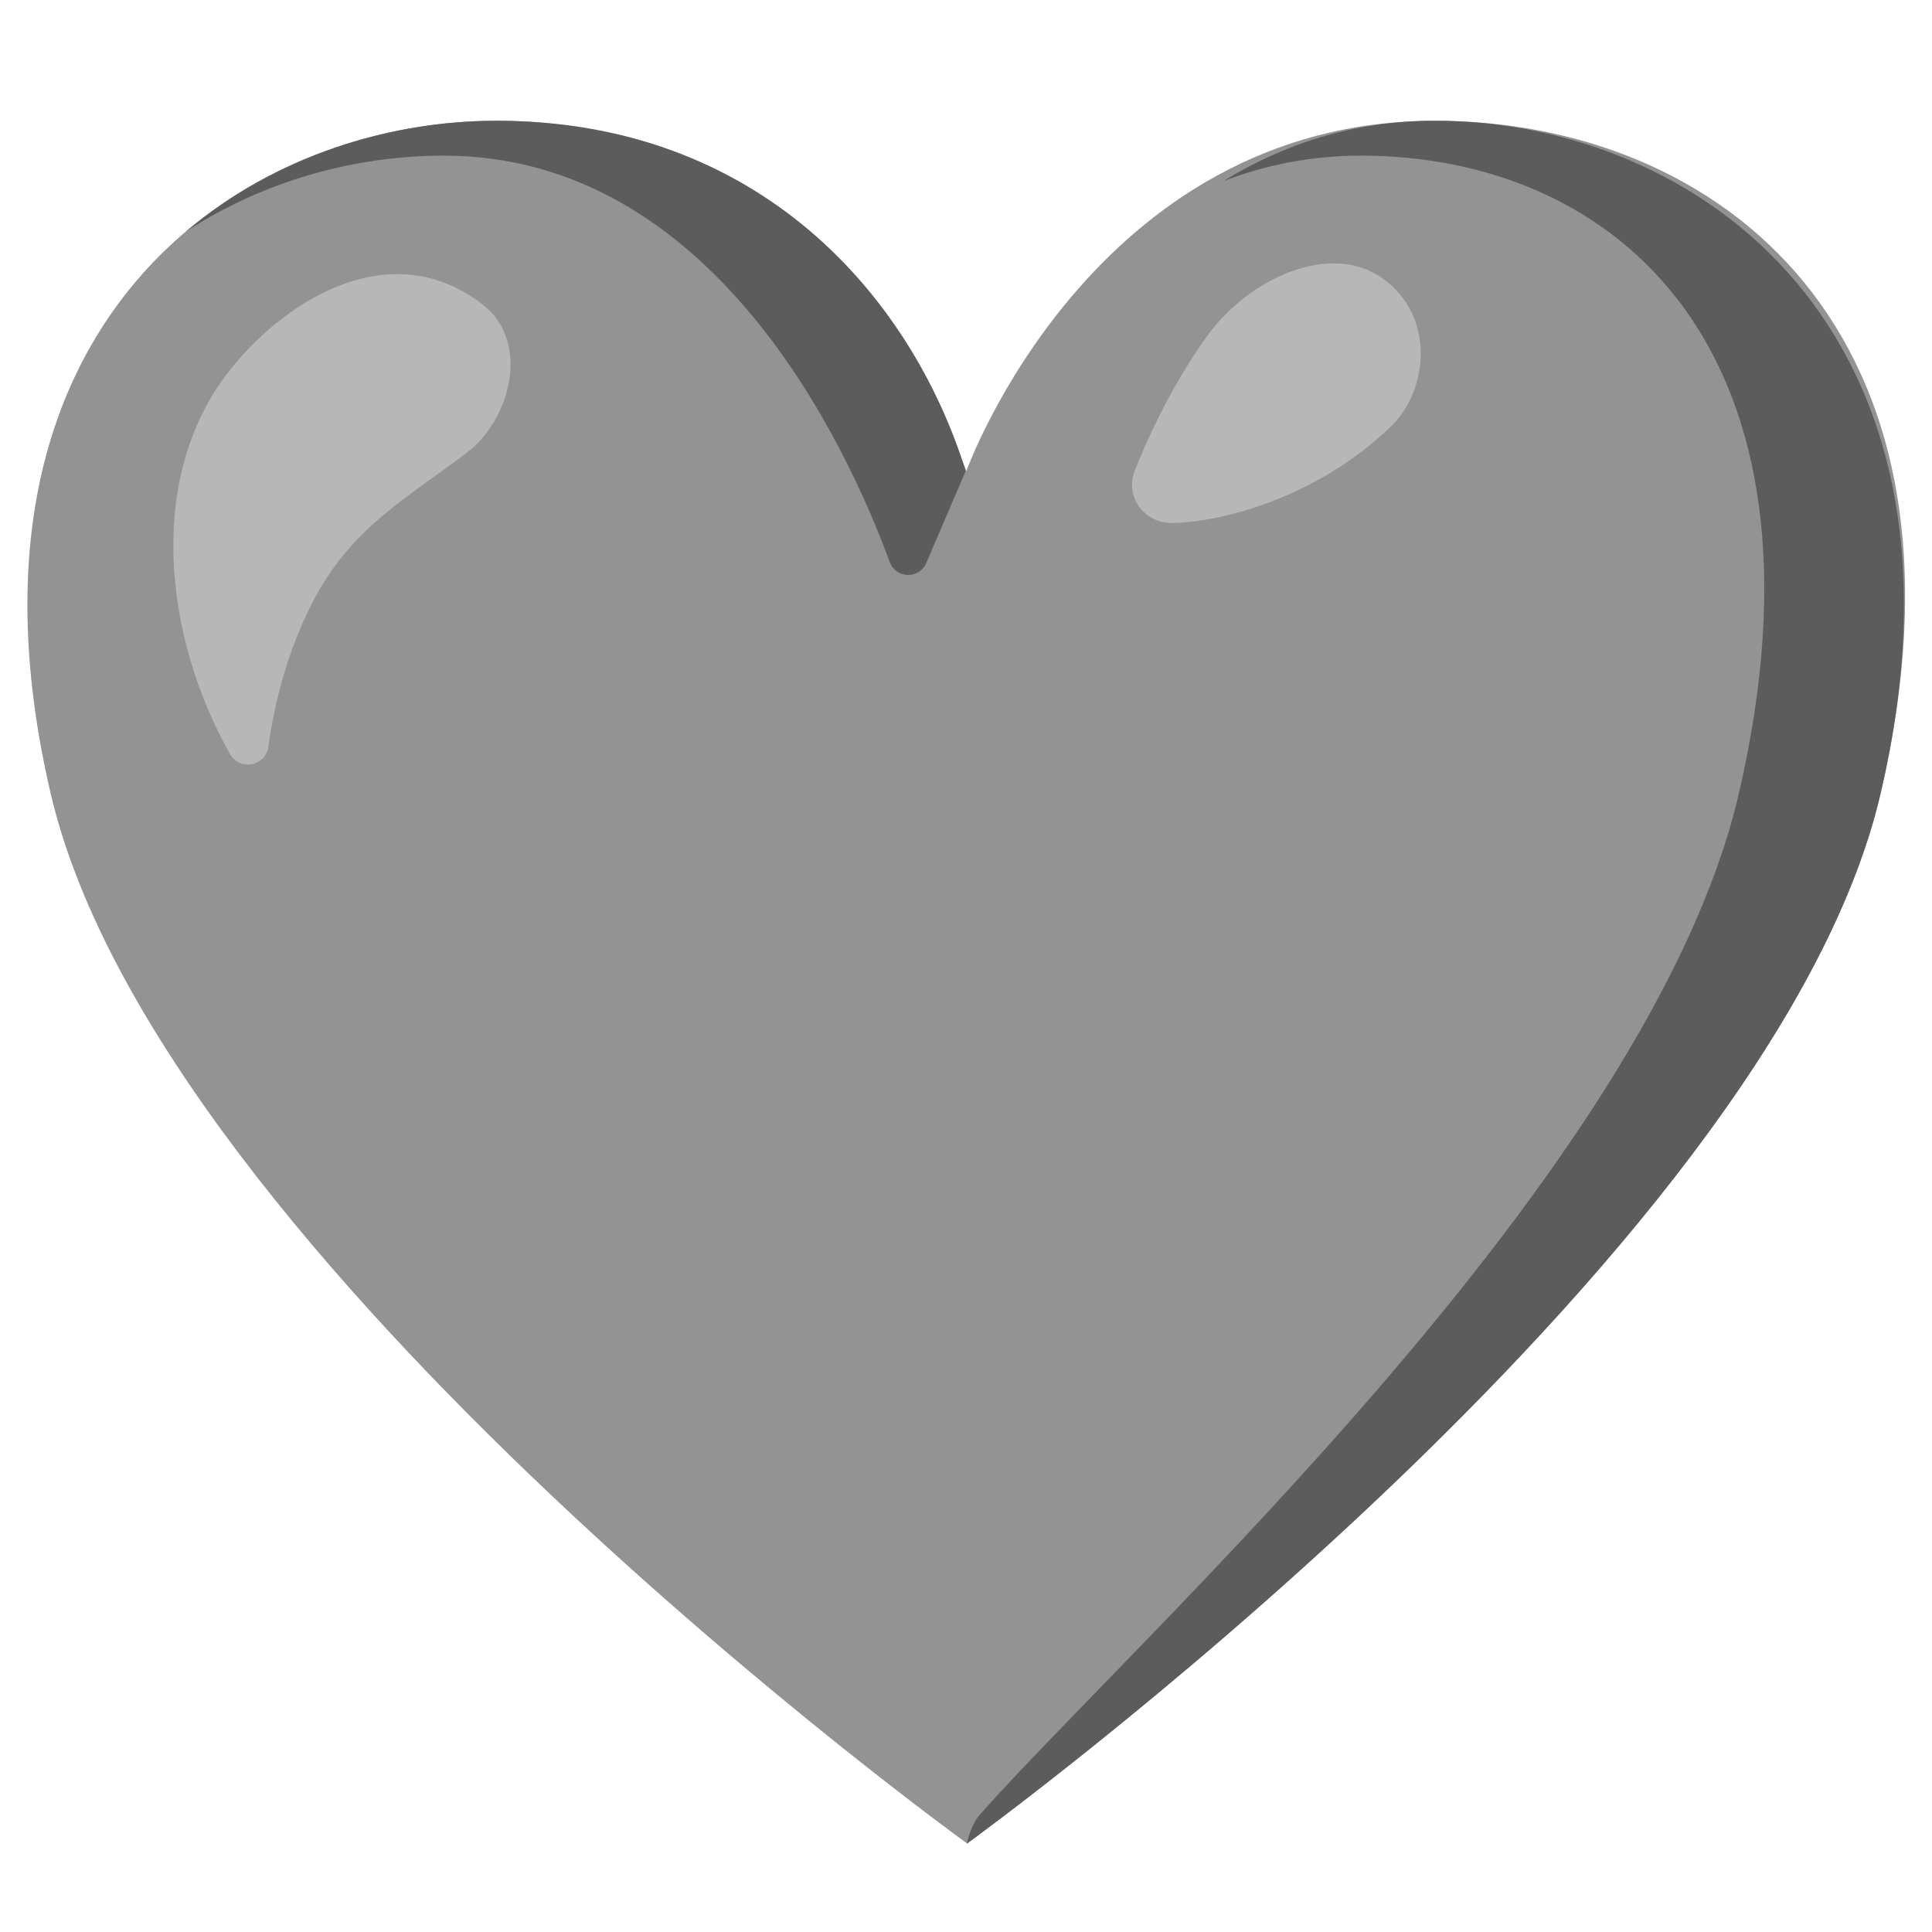 <?xml version="1.0" encoding="utf-8"?>
<!-- Generator: Adobe Illustrator 26.3.1, SVG Export Plug-In . SVG Version: 6.00 Build 0)  -->
<svg version="1.1" id="Layer_1" xmlns="http://www.w3.org/2000/svg" xmlns:xlink="http://www.w3.org/1999/xlink" x="0px" y="0px"
	 viewBox="0 0 72 72" style="enable-background:new 0 0 72 72;" xml:space="preserve">
<path style="fill:#939393;" d="M53.48,4.5c-12.78,0-17.47,13.06-17.47,13.06S31.38,4.5,18.51,4.5c-9.67,0-20.69,7.66-16.62,25.08
	C5.96,47,36.04,68.7,36.04,68.7S66.01,47,70.08,29.59C74.16,12.17,63.92,4.5,53.48,4.5z"/>
<g>
	<path style="fill:#5C5C5C;" d="M16.54,5.8c10.03,0,15.01,10.78,16.62,15.15c0.23,0.62,1.1,0.64,1.36,0.03l1.47-3.43
		C33.92,10.95,28.23,4.5,18.51,4.5c-4.02,0-8.27,1.33-11.58,4.13C9.85,6.72,13.27,5.8,16.54,5.8z"/>
	<path style="fill:#5C5C5C;" d="M53.48,4.5c-3.09,0-5.7,0.9-7.89,2.25c1.54-0.59,3.24-0.95,5.13-0.95c9.45,0,17.91,7.17,14.09,23.74
		c-3.28,14.22-22.43,31.48-28.28,38.07c-0.37,0.42-0.5,1.1-0.5,1.1S66.01,47,70.08,29.59C74.16,12.17,63.15,4.5,53.48,4.5z"/>
</g>
<g>
	<g>
		<g>
			<path style="fill:#B7B7B7;" d="M8.6,13.75c2.19-2.73,6.09-4.98,9.4-2.39c1.79,1.4,1.01,4.29-0.59,5.5
				c-2.34,1.77-4.36,2.84-5.78,5.62c-0.85,1.67-1.37,3.49-1.63,5.35c-0.1,0.73-1.07,0.91-1.43,0.27C6.11,23.74,5.41,17.73,8.6,13.75
				z"/>
		</g>
	</g>
</g>
<path style="fill:#B7B7B7;" d="M43.66,19.49c-1.03,0-1.75-0.99-1.37-1.95c0.7-1.76,1.59-3.47,2.67-4.98
	c1.6-2.24,4.64-3.55,6.56-2.19c1.97,1.39,1.72,4.16,0.33,5.51C48.88,18.75,45.14,19.49,43.66,19.49z"/>
</svg>
